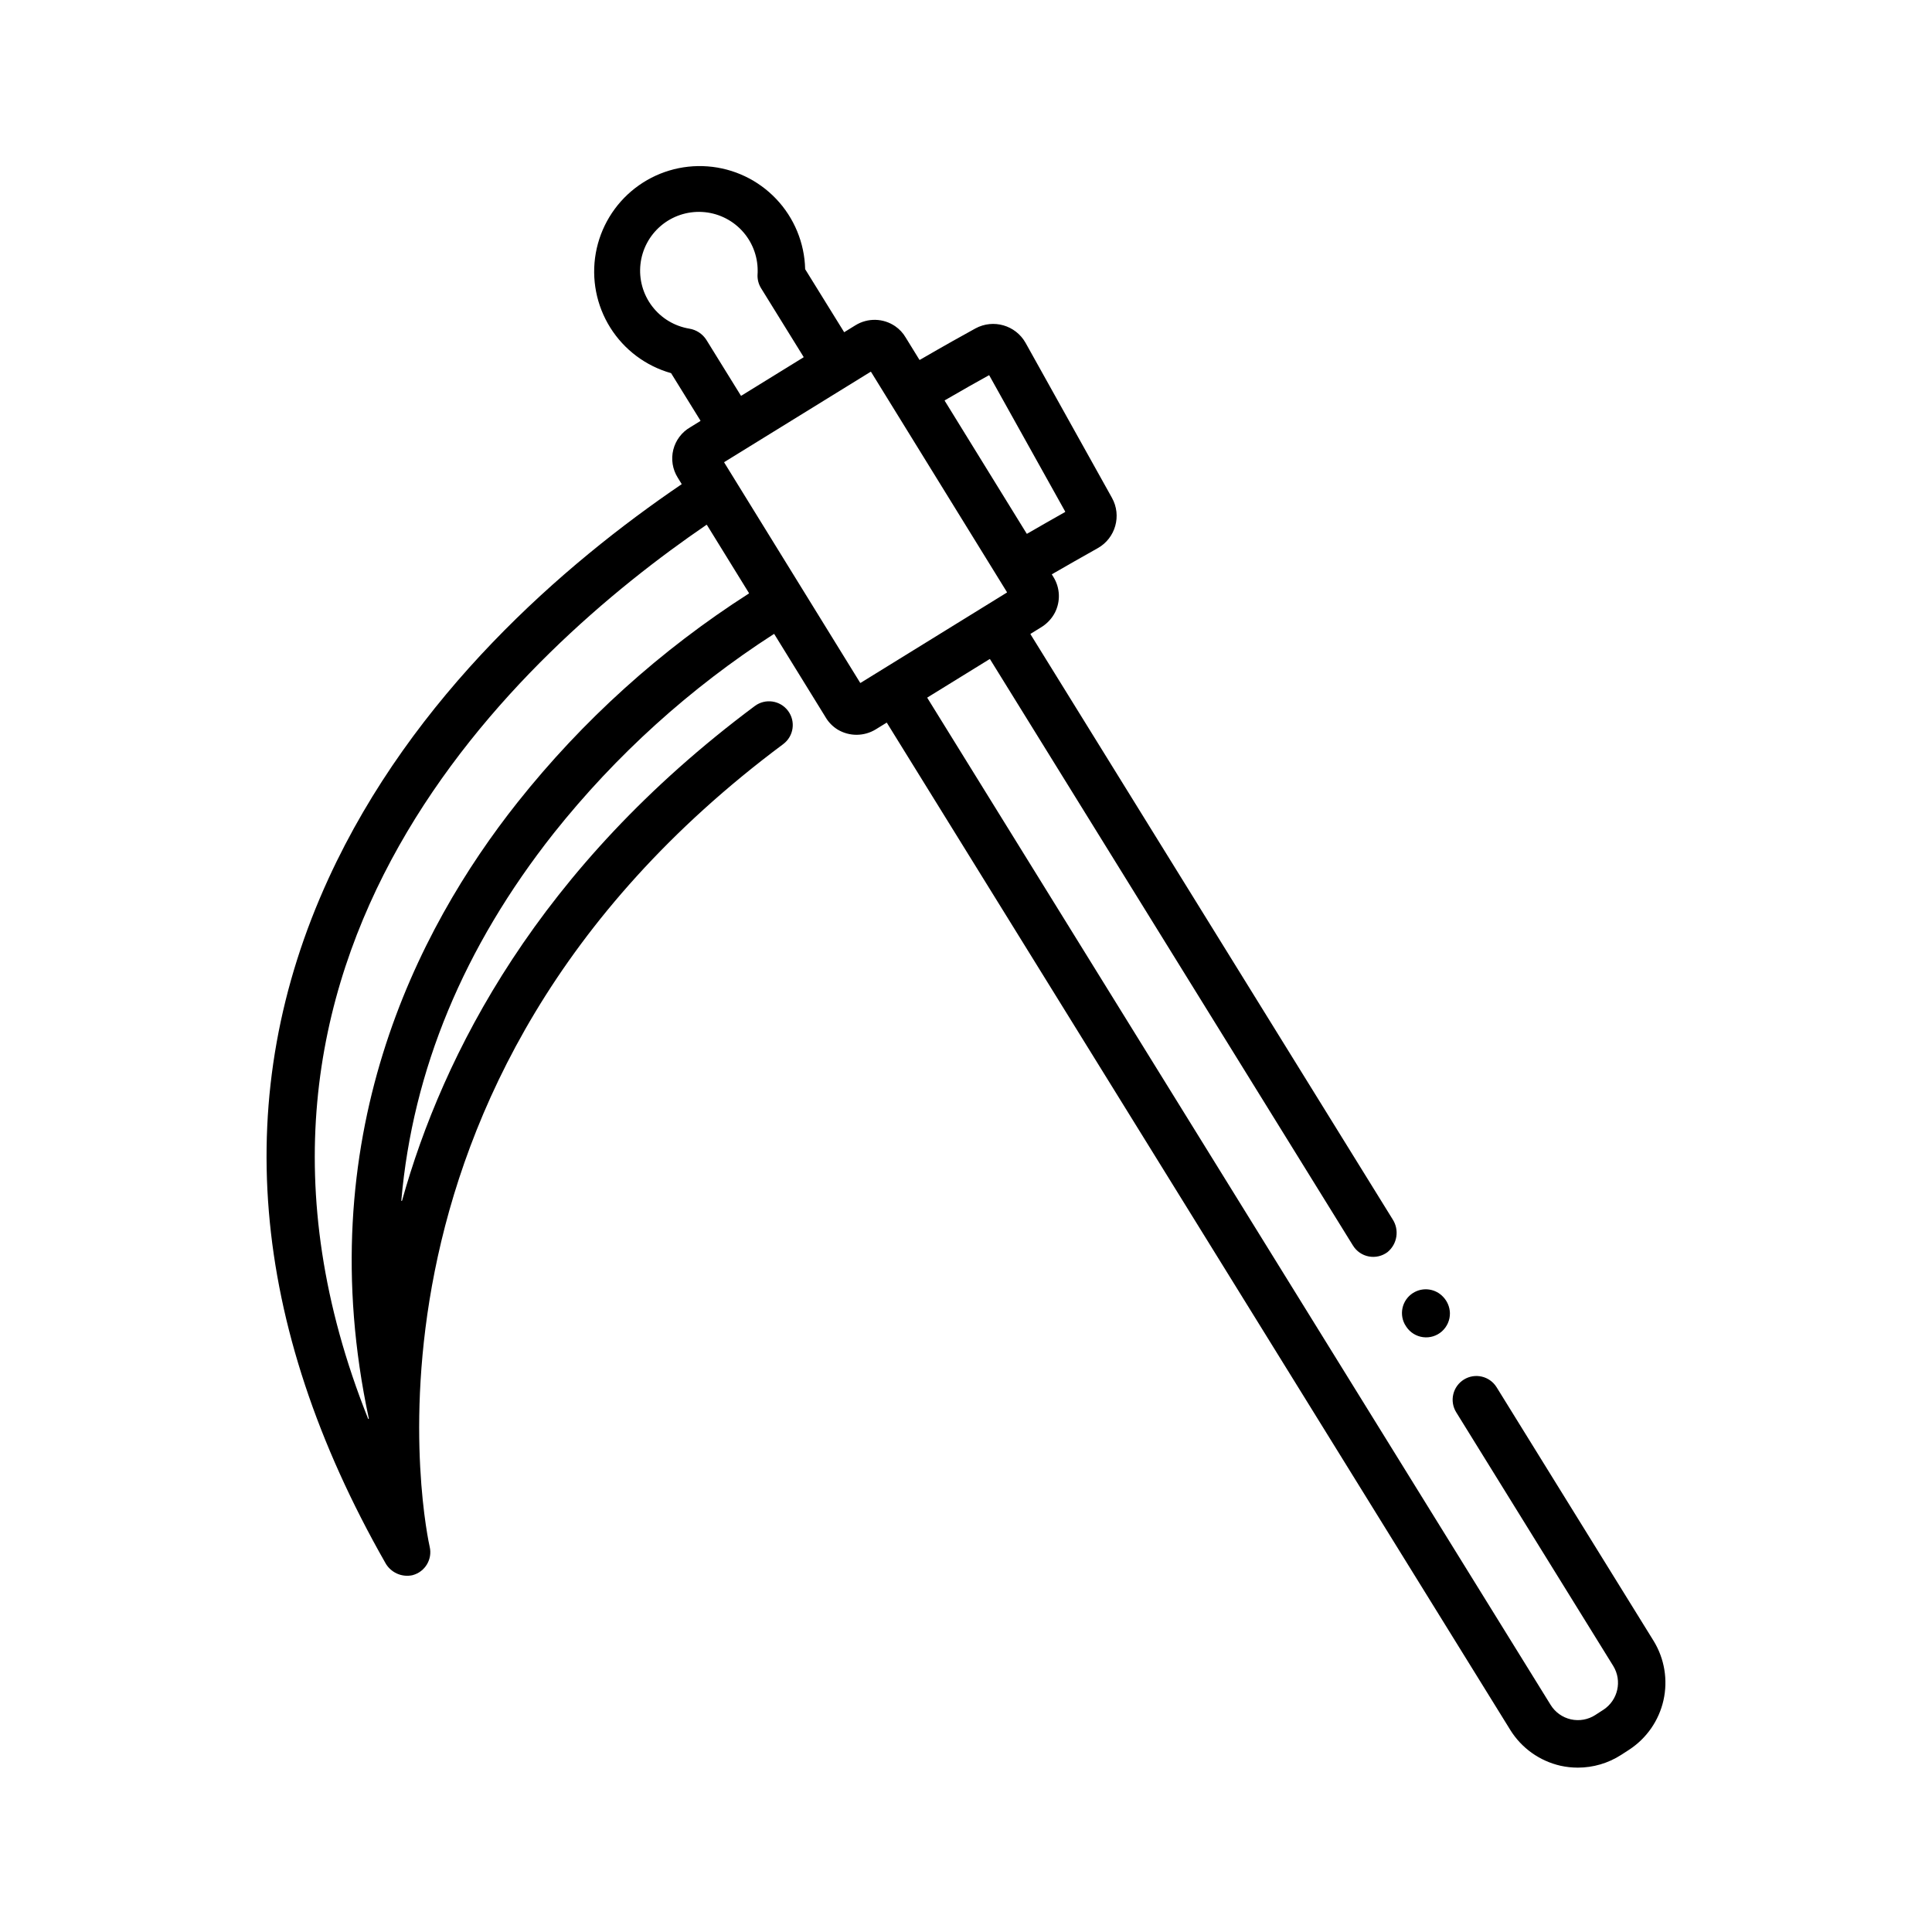 <?xml version="1.0" encoding="UTF-8"?>
<!-- Uploaded to: ICON Repo, www.iconrepo.com, Generator: ICON Repo Mixer Tools -->
<svg fill="#000000" width="800px" height="800px" version="1.1" viewBox="144 144 512 512" xmlns="http://www.w3.org/2000/svg">
 <g>
  <path d="m518.91 486.4c-1.48 0.773-2.59 2.106-3.09 3.699-0.496 1.594-0.344 3.324 0.434 4.801 0.133 0.25 0.281 0.492 0.445 0.719 1.012 1.516 2.629 2.516 4.438 2.746 1.805 0.234 3.625-0.328 4.984-1.539 1.379-1.23 2.156-3.004 2.121-4.852-0.043-1.598-0.68-3.125-1.785-4.281-1.934-2.086-5.027-2.617-7.547-1.293z"/>
  <path d="m253.39 561.42c3.277-0.891 5.258-4.223 4.477-7.527-0.289-1.215-27.375-122.51 93.688-212.69v-0.004c2.789-2.078 3.367-6.023 1.289-8.812-2.078-2.789-6.023-3.367-8.812-1.289-57.496 42.844-82.68 92.363-93.488 131.1-0.031 0.113-0.203 0.07-0.191-0.047 3.023-34.562 16.535-67.152 40.422-97.375 16.426-20.645 36.121-38.465 58.301-52.754 0.043-0.023 0.102-0.008 0.129 0.035l13.551 21.961h-0.004c0.793 1.367 1.914 2.516 3.258 3.34 3.113 1.852 6.992 1.824 10.078-0.07l2.91-1.797 165.25 266.97v0.004c2.988 4.805 7.777 8.215 13.293 9.473 1.512 0.336 3.055 0.504 4.602 0.504 4.062 0 8.039-1.168 11.457-3.363l2.152-1.391h-0.004c4.617-3.016 7.879-7.711 9.09-13.09 1.211-5.379 0.281-11.02-2.598-15.723l-41.621-67.242v0.004c-1.832-2.957-5.711-3.871-8.668-2.043-1.422 0.879-2.434 2.289-2.816 3.914-0.383 1.625-0.105 3.336 0.777 4.758l41.621 67.238c2.41 3.938 1.25 9.078-2.617 11.602l-2.137 1.383h0.004c-1.918 1.242-4.254 1.656-6.481 1.156-2.227-0.5-4.16-1.879-5.359-3.82l-165.18-266.86c-0.031-0.047-0.016-0.105 0.031-0.137l16.453-10.152c0.047-0.027 0.105-0.012 0.133 0.035l96.184 155.39h0.004c0.93 1.508 2.457 2.551 4.199 2.875 1.742 0.328 3.539-0.098 4.953-1.164 2.602-2.148 3.168-5.906 1.32-8.723l-95.941-155c-0.027-0.043-0.012-0.105 0.035-0.133l2.652-1.637v-0.004c1.602-0.941 2.914-2.312 3.777-3.957 1.531-3 1.387-6.578-0.387-9.441l-0.441-0.715c4-2.312 8.059-4.621 12.164-6.926h0.004c4.723-2.648 6.414-8.621 3.777-13.352l-22.895-41.074c-2.644-4.676-8.539-6.375-13.266-3.824-3.184 1.742-8.234 4.559-14.742 8.336-0.043 0.027-0.102 0.016-0.129-0.031l-3.641-5.906c-0.695-1.184-1.641-2.199-2.773-2.977-3.152-2.156-7.277-2.254-10.527-0.25l-2.988 1.844-10.328-16.684h-0.004c-0.008-0.016-0.012-0.031-0.012-0.051-0.164-6.93-2.898-13.555-7.672-18.582-4.773-5.031-11.242-8.109-18.156-8.633-6.914-0.527-13.777 1.531-19.258 5.781-5.477 4.246-9.184 10.379-10.398 17.207-1.211 6.824 0.152 13.859 3.836 19.734 3.68 5.875 9.414 10.176 16.086 12.062 0.02 0.004 0.039 0.02 0.051 0.039l7.754 12.531c0.031 0.047 0.016 0.105-0.031 0.137l-2.652 1.637c-2.25 1.293-3.875 3.449-4.504 5.965-0.629 2.519-0.203 5.188 1.176 7.387l1.066 1.73c-31.289 21.258-71.305 55.91-93.613 104.53-26.109 56.898-21.059 117.89 15.02 181.27l-0.004-0.004c1.414 2.633 4.41 3.996 7.32 3.328zm152.79-317.92 20.105 36.066v-0.004c0.023 0.051 0.008 0.109-0.039 0.137-3.383 1.91-6.731 3.82-10.043 5.738-0.047 0.023-0.105 0.012-0.133-0.035l-21.707-35.188c-0.031-0.047-0.012-0.109 0.035-0.137 4.758-2.769 8.699-4.981 11.652-6.617l0.004-0.004c0.043-0.023 0.102-0.004 0.125 0.043zm-31.34-0.938 36.004 58.348c0.031 0.047 0.016 0.109-0.031 0.137l-38.738 23.914c-0.047 0.027-0.109 0.012-0.137-0.035l-36.008-58.348c-0.027-0.047-0.016-0.105 0.035-0.137l38.742-23.906c0.043-0.027 0.102-0.016 0.133 0.027zm-48.148-11.465c-3.934-0.645-7.473-2.773-9.883-5.949-2.414-3.176-3.516-7.152-3.082-11.117 0.434-3.961 2.367-7.606 5.41-10.188 3.039-2.578 6.953-3.891 10.934-3.672s7.727 1.957 10.465 4.856c2.738 2.894 4.262 6.734 4.254 10.719 0 0.328 0 0.656-0.031 0.98-0.07 1.297 0.262 2.582 0.953 3.684l11.242 18.168c0.027 0.047 0.012 0.105-0.035 0.133l-16.453 10.148c-0.047 0.027-0.109 0.016-0.137-0.031l-9.141-14.773c-1.012-1.578-2.648-2.652-4.496-2.957zm4.652 52.02 11.133 18.043v0.004c0.031 0.043 0.02 0.102-0.027 0.129-23.34 14.93-44.043 33.621-61.277 55.316-26.855 33.844-55.223 89.465-39.43 163.32 0.023 0.113-0.137 0.164-0.188 0.055-48.879-122.35 40.824-203.52 89.648-236.89 0.047-0.031 0.109-0.02 0.141 0.023z"/>
 </g>
</svg>